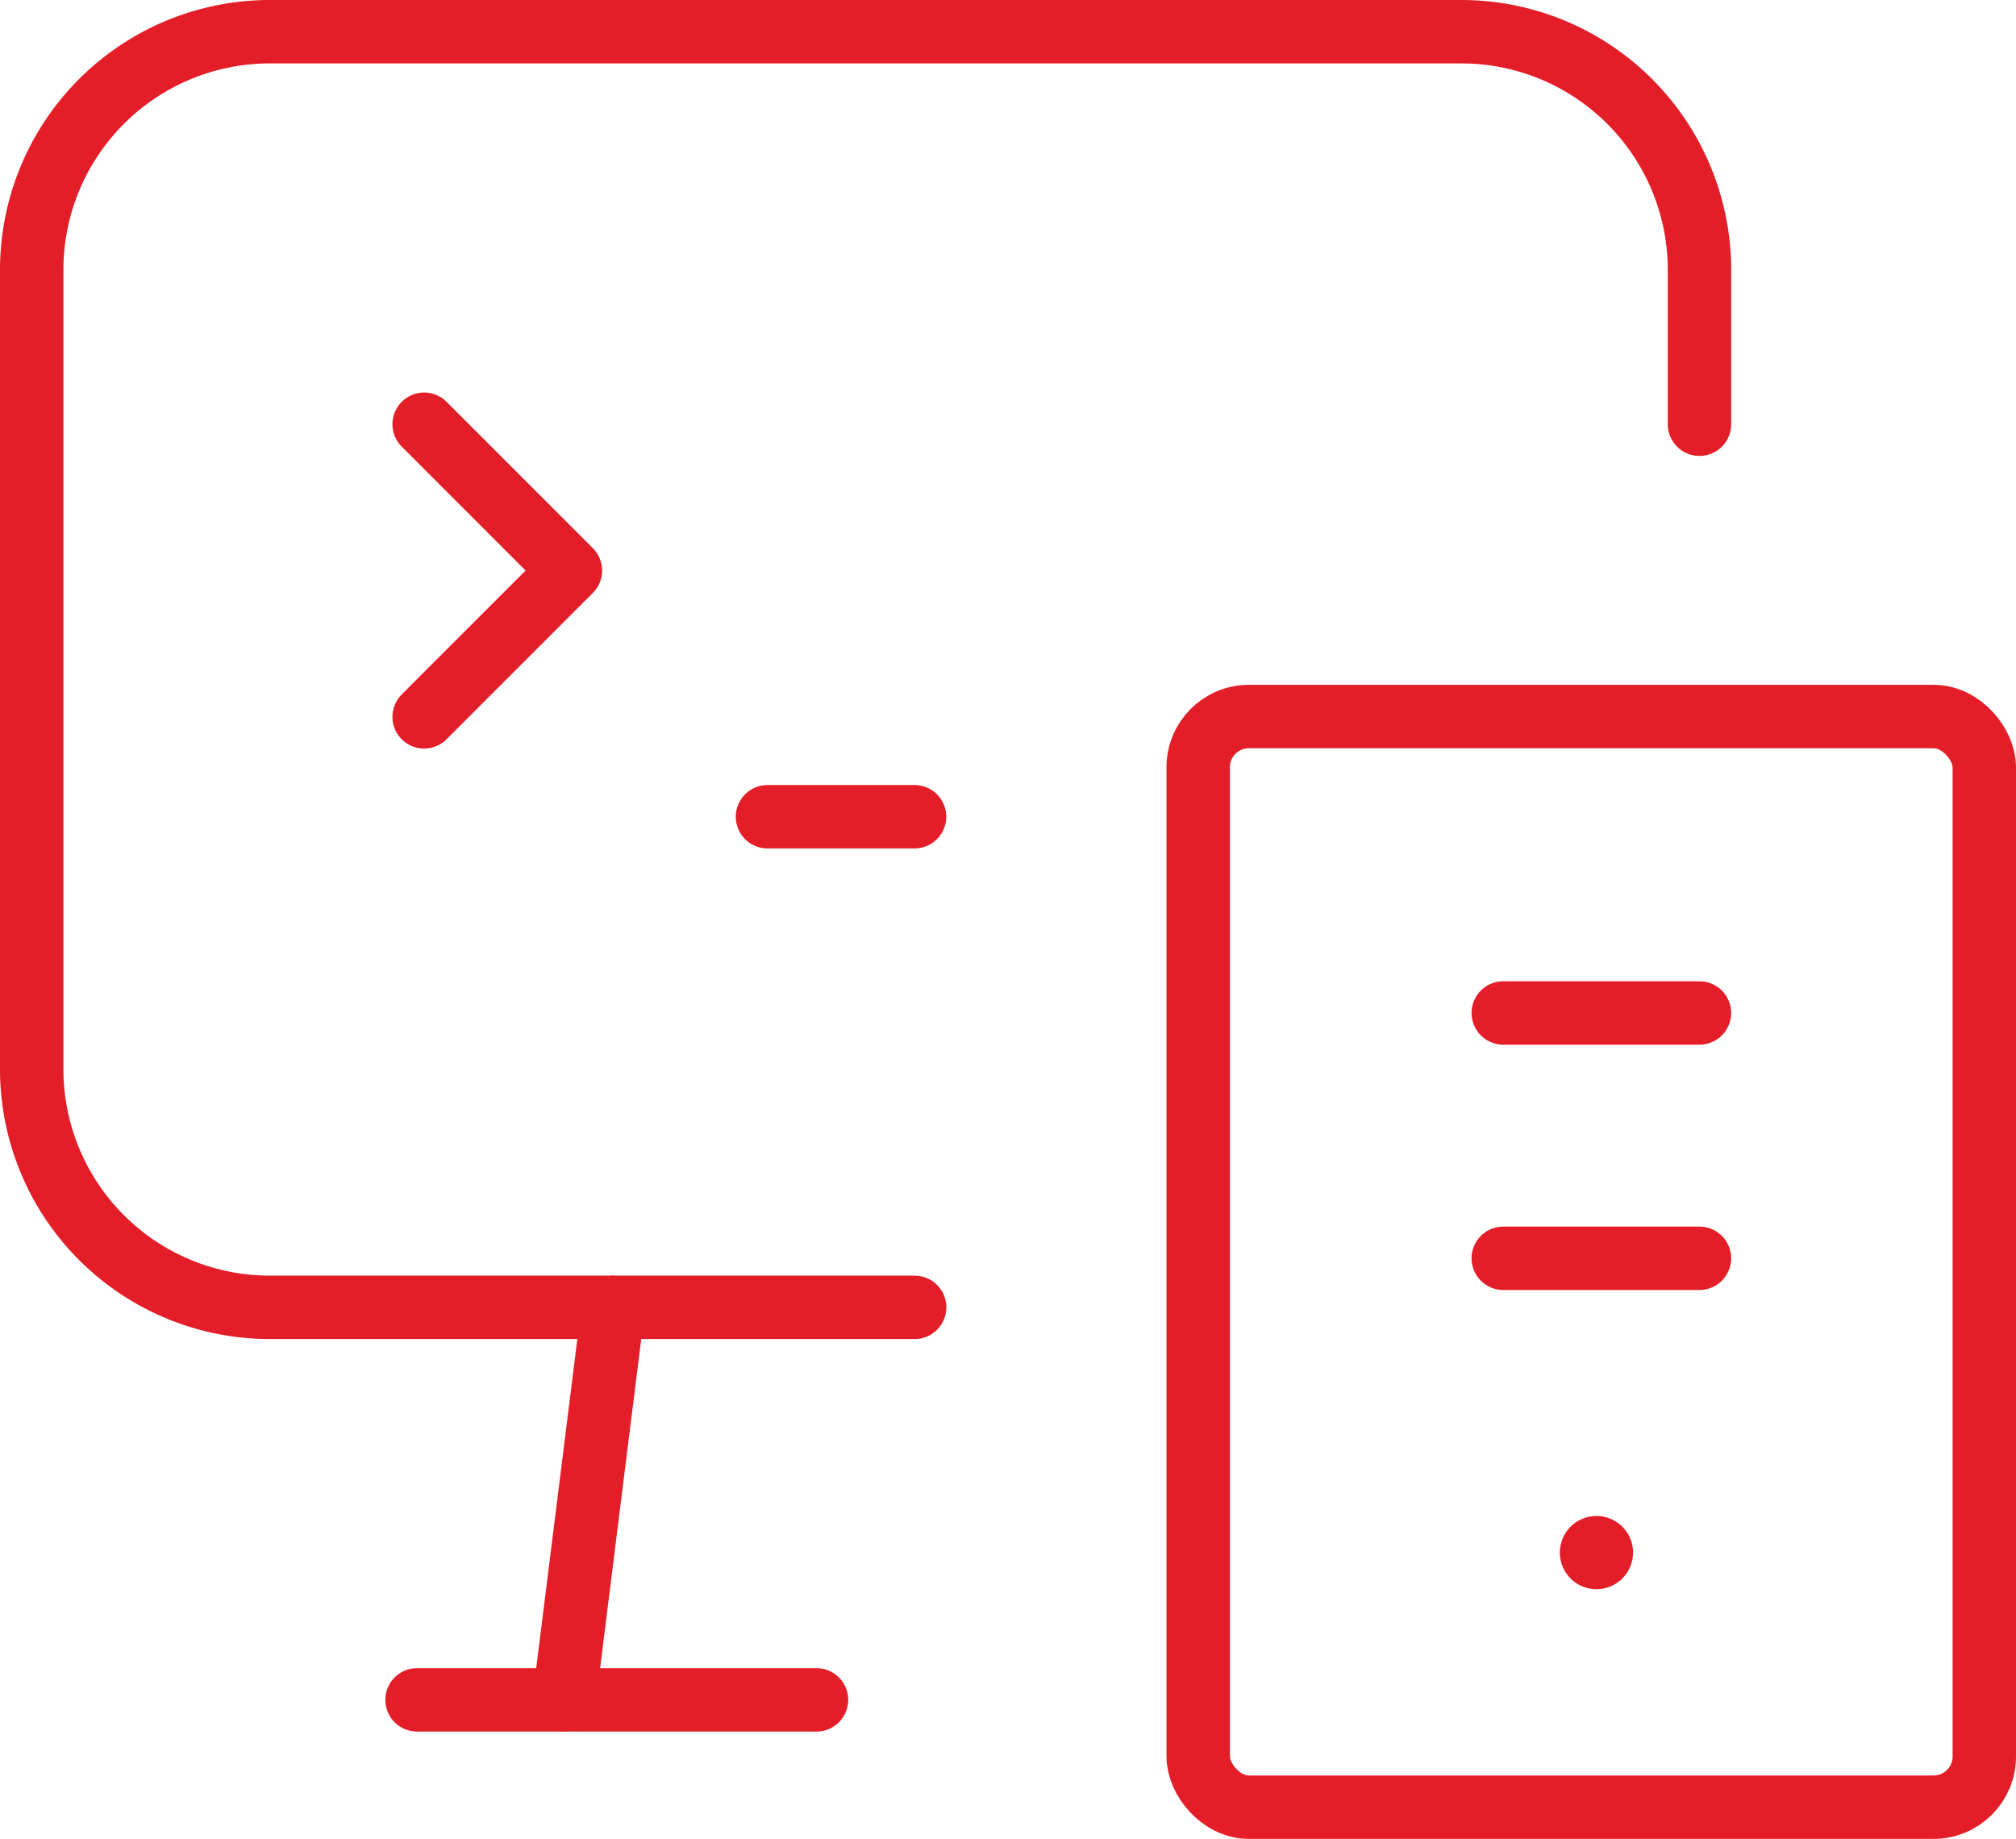 <svg xmlns="http://www.w3.org/2000/svg" width="79.5" height="72.5" viewBox="0 0 79.5 72.5">
  <g id="Group_1497" data-name="Group 1497" transform="translate(1.25 1.25)">
    <path id="Path_3295" data-name="Path 3295" d="M18.092,18.45a.191.191,0,0,0-.192.191v0a.193.193,0,1,0,.193-.193h0" transform="translate(43.612 41.321)" fill="none" stroke="#e41e28" stroke-linecap="round" stroke-linejoin="round" stroke-width="2.5"/>
    <rect id="Rectangle_15" data-name="Rectangle 15" width="31" height="43" rx="2" transform="translate(46 27)" fill="none" stroke="#e41e28" stroke-linecap="round" stroke-linejoin="round" stroke-width="2.5"/>
    <path id="Path_3296" data-name="Path 3296" d="M24.737,15.5H17" transform="translate(41.03 32.859)" fill="none" stroke="#e41e28" stroke-linecap="round" stroke-linejoin="round" stroke-width="2.5"/>
    <path id="Path_3297" data-name="Path 3297" d="M17,13h7.737" transform="translate(41.03 25.687)" fill="none" stroke="#e41e28" stroke-linecap="round" stroke-linejoin="round" stroke-width="2.5"/>
    <path id="Path_3298" data-name="Path 3298" d="M9.362,16,7.428,31.475" transform="translate(13.571 34.293)" fill="none" stroke="#e41e28" stroke-linecap="round" stroke-linejoin="round" stroke-width="2.5"/>
    <path id="Path_3299" data-name="Path 3299" d="M67.768,18.475V12.393A9.393,9.393,0,0,0,58.375,3H11.393A9.393,9.393,0,0,0,2,12.393V43.9a9.393,9.393,0,0,0,9.393,9.393H36.818" transform="translate(-2 -3)" fill="none" stroke="#e41e28" stroke-linecap="round" stroke-linejoin="round" stroke-width="2.5"/>
    <path id="Path_3300" data-name="Path 3300" d="M5.928,20H21.681" transform="translate(9.268 45.768)" fill="none" stroke="#e41e28" stroke-linecap="round" stroke-linejoin="round" stroke-width="2.5"/>
    <path id="Path_3301" data-name="Path 3301" d="M6,7l5.769,5.769L6,18.538" transform="translate(9.475 8.475)" fill="none" stroke="#e41e28" stroke-linecap="round" stroke-linejoin="round" stroke-width="2.5"/>
    <path id="Path_3302" data-name="Path 3302" d="M9.5,11h5.8" transform="translate(19.515 19.95)" fill="none" stroke="#e41e28" stroke-linecap="round" stroke-linejoin="round" stroke-width="2.5"/>
  </g>
</svg>
